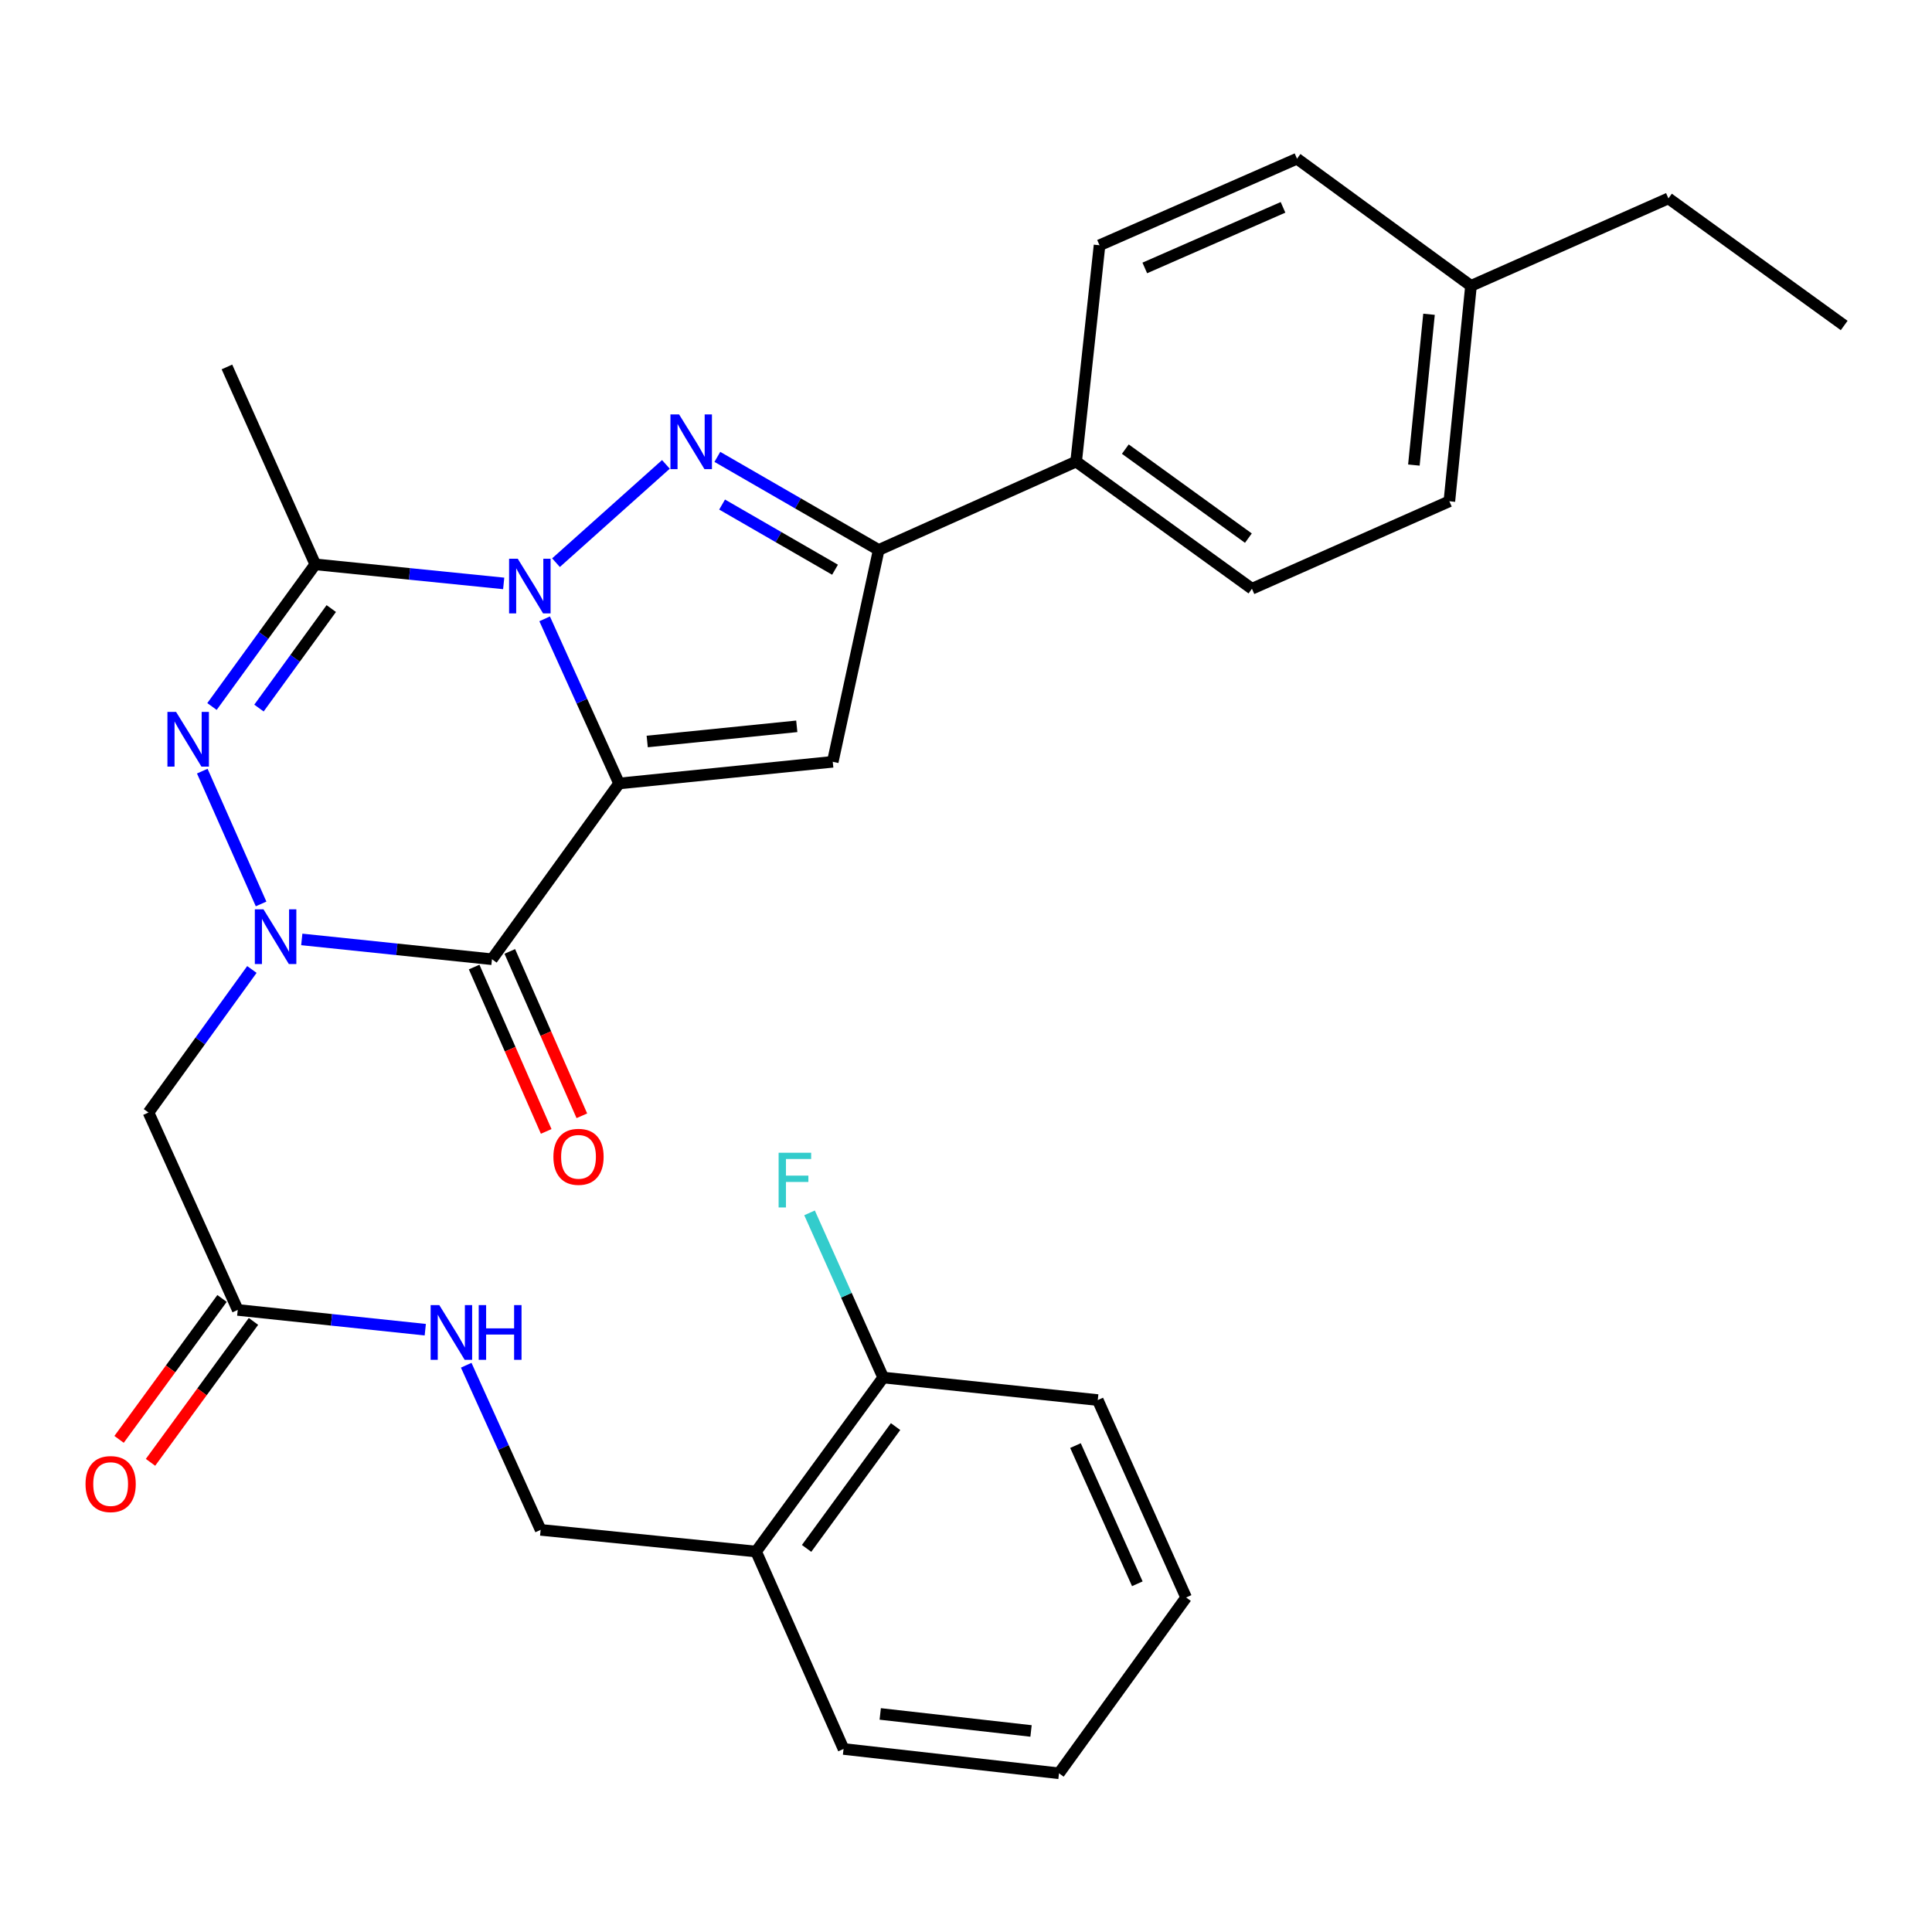 <?xml version='1.0' encoding='iso-8859-1'?>
<svg version='1.1' baseProfile='full'
              xmlns='http://www.w3.org/2000/svg'
                      xmlns:rdkit='http://www.rdkit.org/xml'
                      xmlns:xlink='http://www.w3.org/1999/xlink'
                  xml:space='preserve'
width='1000px' height='1000px' viewBox='0 0 1000 1000'>
<!-- END OF HEADER -->
<rect style='opacity:1.0;fill:#FFFFFF;stroke:none' width='1000' height='1000' x='0' y='0'> </rect>
<path class='bond-0' d='M 320.438,405.524 L 301.174,362.917' style='fill:none;fill-rule:evenodd;stroke:#000000;stroke-width:6px;stroke-linecap:butt;stroke-linejoin:miter;stroke-opacity:1' />
<path class='bond-0' d='M 301.174,362.917 L 281.91,320.31' style='fill:none;fill-rule:evenodd;stroke:#0000FF;stroke-width:6px;stroke-linecap:butt;stroke-linejoin:miter;stroke-opacity:1' />
<path class='bond-2' d='M 320.438,405.524 L 254.64,496.496' style='fill:none;fill-rule:evenodd;stroke:#000000;stroke-width:6px;stroke-linecap:butt;stroke-linejoin:miter;stroke-opacity:1' />
<path class='bond-6' d='M 320.438,405.524 L 431.033,394.308' style='fill:none;fill-rule:evenodd;stroke:#000000;stroke-width:6px;stroke-linecap:butt;stroke-linejoin:miter;stroke-opacity:1' />
<path class='bond-6' d='M 334.994,383.796 L 412.41,375.944' style='fill:none;fill-rule:evenodd;stroke:#000000;stroke-width:6px;stroke-linecap:butt;stroke-linejoin:miter;stroke-opacity:1' />
<path class='bond-3' d='M 287.782,291.238 L 344.671,240.365' style='fill:none;fill-rule:evenodd;stroke:#0000FF;stroke-width:6px;stroke-linecap:butt;stroke-linejoin:miter;stroke-opacity:1' />
<path class='bond-5' d='M 260.71,301.978 L 211.948,297.043' style='fill:none;fill-rule:evenodd;stroke:#0000FF;stroke-width:6px;stroke-linecap:butt;stroke-linejoin:miter;stroke-opacity:1' />
<path class='bond-5' d='M 211.948,297.043 L 163.187,292.108' style='fill:none;fill-rule:evenodd;stroke:#000000;stroke-width:6px;stroke-linecap:butt;stroke-linejoin:miter;stroke-opacity:1' />
<path class='bond-1' d='M 156.201,486.244 L 205.421,491.37' style='fill:none;fill-rule:evenodd;stroke:#0000FF;stroke-width:6px;stroke-linecap:butt;stroke-linejoin:miter;stroke-opacity:1' />
<path class='bond-1' d='M 205.421,491.37 L 254.64,496.496' style='fill:none;fill-rule:evenodd;stroke:#000000;stroke-width:6px;stroke-linecap:butt;stroke-linejoin:miter;stroke-opacity:1' />
<path class='bond-4' d='M 135.139,467.878 L 104.702,399.134' style='fill:none;fill-rule:evenodd;stroke:#0000FF;stroke-width:6px;stroke-linecap:butt;stroke-linejoin:miter;stroke-opacity:1' />
<path class='bond-8' d='M 130.381,501.8 L 103.62,538.819' style='fill:none;fill-rule:evenodd;stroke:#0000FF;stroke-width:6px;stroke-linecap:butt;stroke-linejoin:miter;stroke-opacity:1' />
<path class='bond-8' d='M 103.62,538.819 L 76.86,575.838' style='fill:none;fill-rule:evenodd;stroke:#000000;stroke-width:6px;stroke-linecap:butt;stroke-linejoin:miter;stroke-opacity:1' />
<path class='bond-10' d='M 245.414,500.541 L 264.062,543.081' style='fill:none;fill-rule:evenodd;stroke:#000000;stroke-width:6px;stroke-linecap:butt;stroke-linejoin:miter;stroke-opacity:1' />
<path class='bond-10' d='M 264.062,543.081 L 282.711,585.62' style='fill:none;fill-rule:evenodd;stroke:#FF0000;stroke-width:6px;stroke-linecap:butt;stroke-linejoin:miter;stroke-opacity:1' />
<path class='bond-10' d='M 263.867,492.451 L 282.516,534.991' style='fill:none;fill-rule:evenodd;stroke:#000000;stroke-width:6px;stroke-linecap:butt;stroke-linejoin:miter;stroke-opacity:1' />
<path class='bond-10' d='M 282.516,534.991 L 301.164,577.53' style='fill:none;fill-rule:evenodd;stroke:#FF0000;stroke-width:6px;stroke-linecap:butt;stroke-linejoin:miter;stroke-opacity:1' />
<path class='bond-30' d='M 371.299,236.476 L 413.054,260.57' style='fill:none;fill-rule:evenodd;stroke:#0000FF;stroke-width:6px;stroke-linecap:butt;stroke-linejoin:miter;stroke-opacity:1' />
<path class='bond-30' d='M 413.054,260.57 L 454.808,284.664' style='fill:none;fill-rule:evenodd;stroke:#000000;stroke-width:6px;stroke-linecap:butt;stroke-linejoin:miter;stroke-opacity:1' />
<path class='bond-30' d='M 373.755,261.156 L 402.983,278.022' style='fill:none;fill-rule:evenodd;stroke:#0000FF;stroke-width:6px;stroke-linecap:butt;stroke-linejoin:miter;stroke-opacity:1' />
<path class='bond-30' d='M 402.983,278.022 L 432.211,294.888' style='fill:none;fill-rule:evenodd;stroke:#000000;stroke-width:6px;stroke-linecap:butt;stroke-linejoin:miter;stroke-opacity:1' />
<path class='bond-31' d='M 109.723,365.686 L 136.455,328.897' style='fill:none;fill-rule:evenodd;stroke:#0000FF;stroke-width:6px;stroke-linecap:butt;stroke-linejoin:miter;stroke-opacity:1' />
<path class='bond-31' d='M 136.455,328.897 L 163.187,292.108' style='fill:none;fill-rule:evenodd;stroke:#000000;stroke-width:6px;stroke-linecap:butt;stroke-linejoin:miter;stroke-opacity:1' />
<path class='bond-31' d='M 134.042,366.494 L 152.755,340.741' style='fill:none;fill-rule:evenodd;stroke:#0000FF;stroke-width:6px;stroke-linecap:butt;stroke-linejoin:miter;stroke-opacity:1' />
<path class='bond-31' d='M 152.755,340.741 L 171.467,314.989' style='fill:none;fill-rule:evenodd;stroke:#000000;stroke-width:6px;stroke-linecap:butt;stroke-linejoin:miter;stroke-opacity:1' />
<path class='bond-19' d='M 163.187,292.108 L 117.46,189.931' style='fill:none;fill-rule:evenodd;stroke:#000000;stroke-width:6px;stroke-linecap:butt;stroke-linejoin:miter;stroke-opacity:1' />
<path class='bond-7' d='M 431.033,394.308 L 454.808,284.664' style='fill:none;fill-rule:evenodd;stroke:#000000;stroke-width:6px;stroke-linecap:butt;stroke-linejoin:miter;stroke-opacity:1' />
<path class='bond-11' d='M 454.808,284.664 L 557.008,238.915' style='fill:none;fill-rule:evenodd;stroke:#000000;stroke-width:6px;stroke-linecap:butt;stroke-linejoin:miter;stroke-opacity:1' />
<path class='bond-9' d='M 76.86,575.838 L 123.057,678.015' style='fill:none;fill-rule:evenodd;stroke:#000000;stroke-width:6px;stroke-linecap:butt;stroke-linejoin:miter;stroke-opacity:1' />
<path class='bond-13' d='M 123.057,678.015 L 171.589,683.134' style='fill:none;fill-rule:evenodd;stroke:#000000;stroke-width:6px;stroke-linecap:butt;stroke-linejoin:miter;stroke-opacity:1' />
<path class='bond-13' d='M 171.589,683.134 L 220.121,688.253' style='fill:none;fill-rule:evenodd;stroke:#0000FF;stroke-width:6px;stroke-linecap:butt;stroke-linejoin:miter;stroke-opacity:1' />
<path class='bond-16' d='M 114.922,672.073 L 88.278,708.546' style='fill:none;fill-rule:evenodd;stroke:#000000;stroke-width:6px;stroke-linecap:butt;stroke-linejoin:miter;stroke-opacity:1' />
<path class='bond-16' d='M 88.278,708.546 L 61.633,745.019' style='fill:none;fill-rule:evenodd;stroke:#FF0000;stroke-width:6px;stroke-linecap:butt;stroke-linejoin:miter;stroke-opacity:1' />
<path class='bond-16' d='M 131.192,683.958 L 104.548,720.431' style='fill:none;fill-rule:evenodd;stroke:#000000;stroke-width:6px;stroke-linecap:butt;stroke-linejoin:miter;stroke-opacity:1' />
<path class='bond-16' d='M 104.548,720.431 L 77.903,756.904' style='fill:none;fill-rule:evenodd;stroke:#FF0000;stroke-width:6px;stroke-linecap:butt;stroke-linejoin:miter;stroke-opacity:1' />
<path class='bond-17' d='M 557.008,238.915 L 648.003,304.735' style='fill:none;fill-rule:evenodd;stroke:#000000;stroke-width:6px;stroke-linecap:butt;stroke-linejoin:miter;stroke-opacity:1' />
<path class='bond-17' d='M 582.466,232.463 L 646.162,278.536' style='fill:none;fill-rule:evenodd;stroke:#000000;stroke-width:6px;stroke-linecap:butt;stroke-linejoin:miter;stroke-opacity:1' />
<path class='bond-18' d='M 557.008,238.915 L 569.12,126.955' style='fill:none;fill-rule:evenodd;stroke:#000000;stroke-width:6px;stroke-linecap:butt;stroke-linejoin:miter;stroke-opacity:1' />
<path class='bond-12' d='M 391.35,803.073 L 279.838,791.857' style='fill:none;fill-rule:evenodd;stroke:#000000;stroke-width:6px;stroke-linecap:butt;stroke-linejoin:miter;stroke-opacity:1' />
<path class='bond-15' d='M 391.35,803.073 L 457.148,713.007' style='fill:none;fill-rule:evenodd;stroke:#000000;stroke-width:6px;stroke-linecap:butt;stroke-linejoin:miter;stroke-opacity:1' />
<path class='bond-15' d='M 417.49,801.449 L 463.548,738.403' style='fill:none;fill-rule:evenodd;stroke:#000000;stroke-width:6px;stroke-linecap:butt;stroke-linejoin:miter;stroke-opacity:1' />
<path class='bond-24' d='M 391.35,803.073 L 436.618,905.261' style='fill:none;fill-rule:evenodd;stroke:#000000;stroke-width:6px;stroke-linecap:butt;stroke-linejoin:miter;stroke-opacity:1' />
<path class='bond-14' d='M 241.31,706.643 L 260.574,749.25' style='fill:none;fill-rule:evenodd;stroke:#0000FF;stroke-width:6px;stroke-linecap:butt;stroke-linejoin:miter;stroke-opacity:1' />
<path class='bond-14' d='M 260.574,749.25 L 279.838,791.857' style='fill:none;fill-rule:evenodd;stroke:#000000;stroke-width:6px;stroke-linecap:butt;stroke-linejoin:miter;stroke-opacity:1' />
<path class='bond-20' d='M 457.148,713.007 L 438.083,670.392' style='fill:none;fill-rule:evenodd;stroke:#000000;stroke-width:6px;stroke-linecap:butt;stroke-linejoin:miter;stroke-opacity:1' />
<path class='bond-20' d='M 438.083,670.392 L 419.019,627.778' style='fill:none;fill-rule:evenodd;stroke:#33CCCC;stroke-width:6px;stroke-linecap:butt;stroke-linejoin:miter;stroke-opacity:1' />
<path class='bond-25' d='M 457.148,713.007 L 568.202,724.671' style='fill:none;fill-rule:evenodd;stroke:#000000;stroke-width:6px;stroke-linecap:butt;stroke-linejoin:miter;stroke-opacity:1' />
<path class='bond-22' d='M 648.003,304.735 L 750.191,259.456' style='fill:none;fill-rule:evenodd;stroke:#000000;stroke-width:6px;stroke-linecap:butt;stroke-linejoin:miter;stroke-opacity:1' />
<path class='bond-21' d='M 569.12,126.955 L 671.33,82.146' style='fill:none;fill-rule:evenodd;stroke:#000000;stroke-width:6px;stroke-linecap:butt;stroke-linejoin:miter;stroke-opacity:1' />
<path class='bond-21' d='M 592.541,138.687 L 664.089,107.32' style='fill:none;fill-rule:evenodd;stroke:#000000;stroke-width:6px;stroke-linecap:butt;stroke-linejoin:miter;stroke-opacity:1' />
<path class='bond-23' d='M 671.33,82.146 L 761.385,147.954' style='fill:none;fill-rule:evenodd;stroke:#000000;stroke-width:6px;stroke-linecap:butt;stroke-linejoin:miter;stroke-opacity:1' />
<path class='bond-32' d='M 750.191,259.456 L 761.385,147.954' style='fill:none;fill-rule:evenodd;stroke:#000000;stroke-width:6px;stroke-linecap:butt;stroke-linejoin:miter;stroke-opacity:1' />
<path class='bond-32' d='M 731.822,240.718 L 739.658,162.667' style='fill:none;fill-rule:evenodd;stroke:#000000;stroke-width:6px;stroke-linecap:butt;stroke-linejoin:miter;stroke-opacity:1' />
<path class='bond-26' d='M 761.385,147.954 L 863.573,102.686' style='fill:none;fill-rule:evenodd;stroke:#000000;stroke-width:6px;stroke-linecap:butt;stroke-linejoin:miter;stroke-opacity:1' />
<path class='bond-28' d='M 436.618,905.261 L 548.131,917.854' style='fill:none;fill-rule:evenodd;stroke:#000000;stroke-width:6px;stroke-linecap:butt;stroke-linejoin:miter;stroke-opacity:1' />
<path class='bond-28' d='M 455.606,887.129 L 533.665,895.944' style='fill:none;fill-rule:evenodd;stroke:#000000;stroke-width:6px;stroke-linecap:butt;stroke-linejoin:miter;stroke-opacity:1' />
<path class='bond-33' d='M 568.202,724.671 L 613.929,826.86' style='fill:none;fill-rule:evenodd;stroke:#000000;stroke-width:6px;stroke-linecap:butt;stroke-linejoin:miter;stroke-opacity:1' />
<path class='bond-33' d='M 556.669,748.229 L 588.678,819.761' style='fill:none;fill-rule:evenodd;stroke:#000000;stroke-width:6px;stroke-linecap:butt;stroke-linejoin:miter;stroke-opacity:1' />
<path class='bond-27' d='M 863.573,102.686 L 954.545,168.472' style='fill:none;fill-rule:evenodd;stroke:#000000;stroke-width:6px;stroke-linecap:butt;stroke-linejoin:miter;stroke-opacity:1' />
<path class='bond-29' d='M 548.131,917.854 L 613.929,826.86' style='fill:none;fill-rule:evenodd;stroke:#000000;stroke-width:6px;stroke-linecap:butt;stroke-linejoin:miter;stroke-opacity:1' />
<path  class='atom-1' d='M 267.981 289.187
L 277.261 304.187
Q 278.181 305.667, 279.661 308.347
Q 281.141 311.027, 281.221 311.187
L 281.221 289.187
L 284.981 289.187
L 284.981 317.507
L 281.101 317.507
L 271.141 301.107
Q 269.981 299.187, 268.741 296.987
Q 267.541 294.787, 267.181 294.107
L 267.181 317.507
L 263.501 317.507
L 263.501 289.187
L 267.981 289.187
' fill='#0000FF'/>
<path  class='atom-2' d='M 136.386 470.672
L 145.666 485.672
Q 146.586 487.152, 148.066 489.832
Q 149.546 492.512, 149.626 492.672
L 149.626 470.672
L 153.386 470.672
L 153.386 498.992
L 149.506 498.992
L 139.546 482.592
Q 138.386 480.672, 137.146 478.472
Q 135.946 476.272, 135.586 475.592
L 135.586 498.992
L 131.906 498.992
L 131.906 470.672
L 136.386 470.672
' fill='#0000FF'/>
<path  class='atom-4' d='M 351.498 214.502
L 360.778 229.502
Q 361.698 230.982, 363.178 233.662
Q 364.658 236.342, 364.738 236.502
L 364.738 214.502
L 368.498 214.502
L 368.498 242.822
L 364.618 242.822
L 354.658 226.422
Q 353.498 224.502, 352.258 222.302
Q 351.058 220.102, 350.698 219.422
L 350.698 242.822
L 347.018 242.822
L 347.018 214.502
L 351.498 214.502
' fill='#0000FF'/>
<path  class='atom-5' d='M 91.141 368.484
L 100.421 383.484
Q 101.341 384.964, 102.821 387.644
Q 104.301 390.324, 104.381 390.484
L 104.381 368.484
L 108.141 368.484
L 108.141 396.804
L 104.261 396.804
L 94.301 380.404
Q 93.141 378.484, 91.901 376.284
Q 90.701 374.084, 90.341 373.404
L 90.341 396.804
L 86.661 396.804
L 86.661 368.484
L 91.141 368.484
' fill='#0000FF'/>
<path  class='atom-11' d='M 286.438 598.765
Q 286.438 591.965, 289.798 588.165
Q 293.158 584.365, 299.438 584.365
Q 305.718 584.365, 309.078 588.165
Q 312.438 591.965, 312.438 598.765
Q 312.438 605.645, 309.038 609.565
Q 305.638 613.445, 299.438 613.445
Q 293.198 613.445, 289.798 609.565
Q 286.438 605.685, 286.438 598.765
M 299.438 610.245
Q 303.758 610.245, 306.078 607.365
Q 308.438 604.445, 308.438 598.765
Q 308.438 593.205, 306.078 590.405
Q 303.758 587.565, 299.438 587.565
Q 295.118 587.565, 292.758 590.365
Q 290.438 593.165, 290.438 598.765
Q 290.438 604.485, 292.758 607.365
Q 295.118 610.245, 299.438 610.245
' fill='#FF0000'/>
<path  class='atom-14' d='M 227.381 675.519
L 236.661 690.519
Q 237.581 691.999, 239.061 694.679
Q 240.541 697.359, 240.621 697.519
L 240.621 675.519
L 244.381 675.519
L 244.381 703.839
L 240.501 703.839
L 230.541 687.439
Q 229.381 685.519, 228.141 683.319
Q 226.941 681.119, 226.581 680.439
L 226.581 703.839
L 222.901 703.839
L 222.901 675.519
L 227.381 675.519
' fill='#0000FF'/>
<path  class='atom-14' d='M 247.781 675.519
L 251.621 675.519
L 251.621 687.559
L 266.101 687.559
L 266.101 675.519
L 269.941 675.519
L 269.941 703.839
L 266.101 703.839
L 266.101 690.759
L 251.621 690.759
L 251.621 703.839
L 247.781 703.839
L 247.781 675.519
' fill='#0000FF'/>
<path  class='atom-17' d='M 44.271 768.15
Q 44.271 761.35, 47.631 757.55
Q 50.991 753.75, 57.271 753.75
Q 63.551 753.75, 66.911 757.55
Q 70.271 761.35, 70.271 768.15
Q 70.271 775.03, 66.871 778.95
Q 63.471 782.83, 57.271 782.83
Q 51.031 782.83, 47.631 778.95
Q 44.271 775.07, 44.271 768.15
M 57.271 779.63
Q 61.591 779.63, 63.911 776.75
Q 66.271 773.83, 66.271 768.15
Q 66.271 762.59, 63.911 759.79
Q 61.591 756.95, 57.271 756.95
Q 52.951 756.95, 50.591 759.75
Q 48.271 762.55, 48.271 768.15
Q 48.271 773.87, 50.591 776.75
Q 52.951 779.63, 57.271 779.63
' fill='#FF0000'/>
<path  class='atom-21' d='M 403.012 596.659
L 419.852 596.659
L 419.852 599.899
L 406.812 599.899
L 406.812 608.499
L 418.412 608.499
L 418.412 611.779
L 406.812 611.779
L 406.812 624.979
L 403.012 624.979
L 403.012 596.659
' fill='#33CCCC'/>
</svg>
